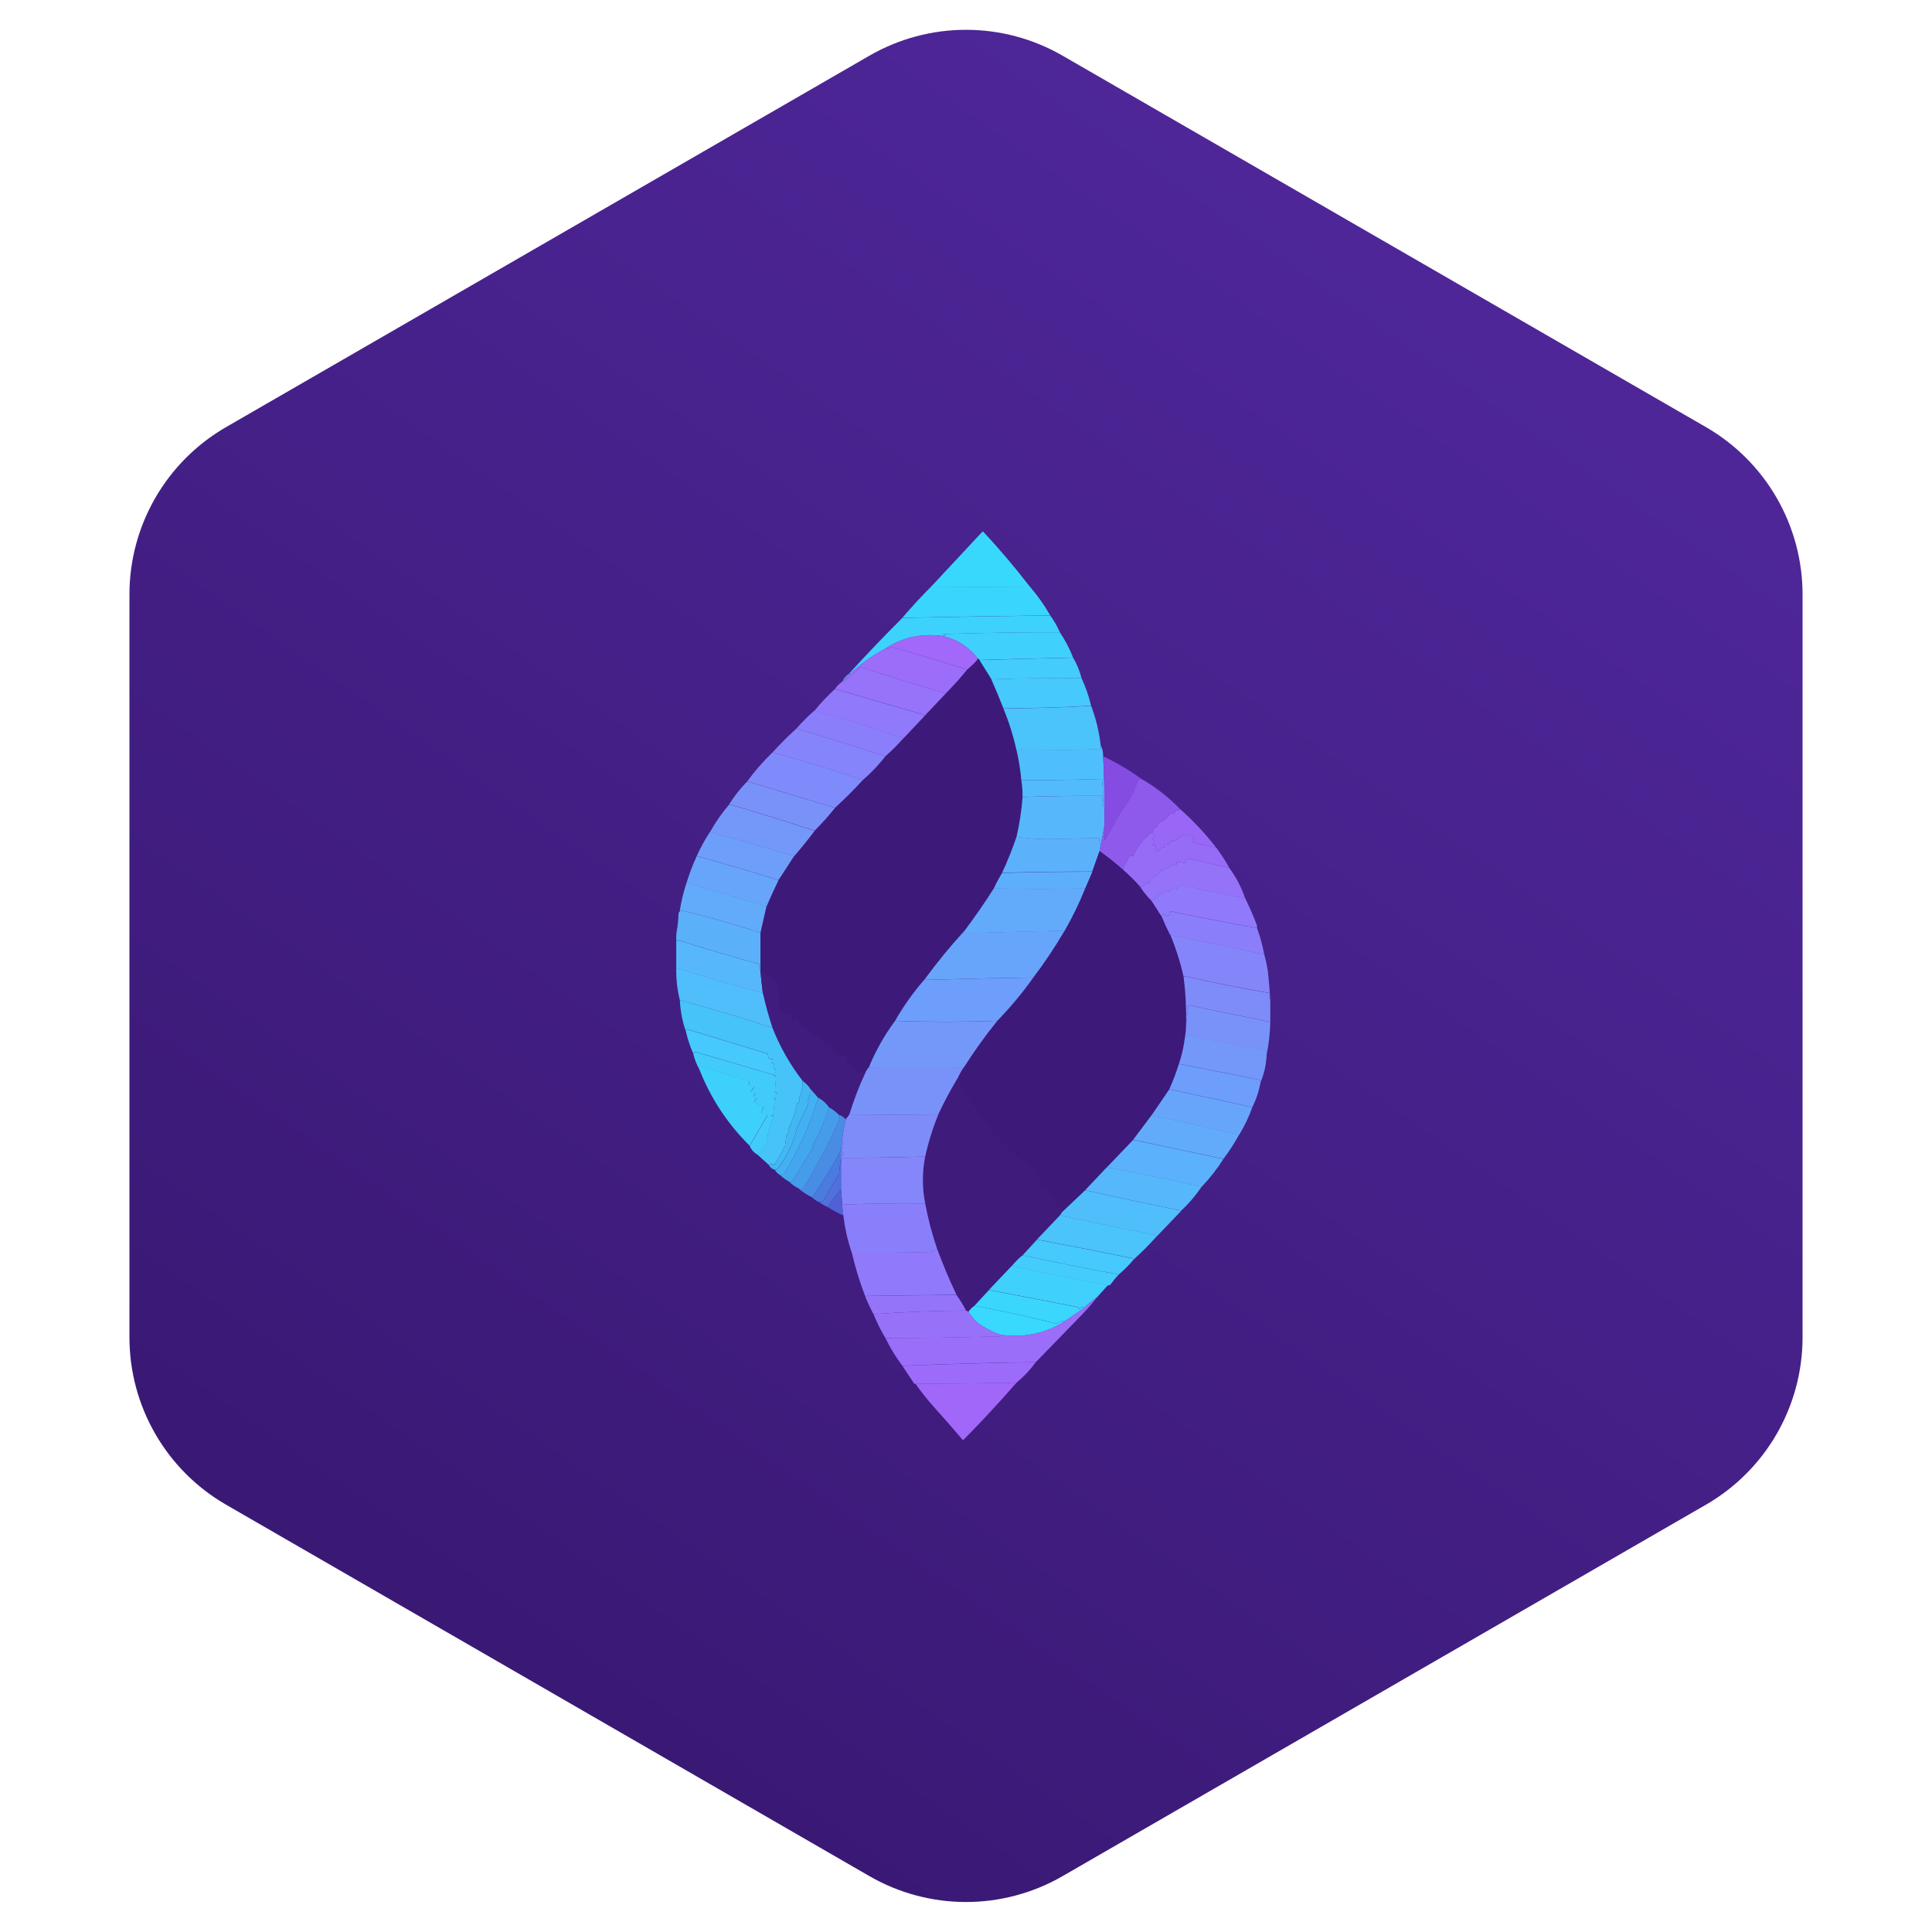 <svg width="40" height="40" viewBox="0 0 40 40" fill="none" xmlns="http://www.w3.org/2000/svg">
<path fill-rule="evenodd" clip-rule="evenodd" d="M22 1.153L35.32 8.843C35.928 9.194 36.433 9.699 36.784 10.307C37.135 10.915 37.32 11.605 37.32 12.307V27.689C37.32 28.391 37.135 29.081 36.784 29.689C36.433 30.297 35.928 30.802 35.32 31.153L22 38.843C21.392 39.194 20.702 39.379 20 39.379C19.298 39.379 18.608 39.194 18 38.843L4.68 31.153C4.072 30.802 3.567 30.297 3.216 29.689C2.865 29.081 2.68 28.391 2.68 27.689V12.307C2.68 11.605 2.865 10.915 3.216 10.307C3.567 9.699 4.072 9.194 4.68 8.843L18 1.153C18.608 0.802 19.298 0.617 20 0.617C20.702 0.617 21.392 0.802 22 1.153Z" fill="url(#paint0_linear_1939_58796)"/>
<path fill-rule="evenodd" clip-rule="evenodd" d="M21.321 12.145C20.636 12.151 19.955 12.151 19.279 12.145C19.62 11.78 19.96 11.415 20.3 11.05C20.316 11.035 20.333 11.018 20.35 11C20.693 11.367 21.016 11.749 21.321 12.145Z" fill="#37D8FC"/>
<path fill-rule="evenodd" clip-rule="evenodd" d="M19.279 12.144C19.956 12.149 20.636 12.149 21.321 12.144C21.48 12.328 21.622 12.527 21.744 12.741C20.723 12.753 19.703 12.77 18.682 12.791C18.873 12.567 19.072 12.351 19.279 12.144Z" fill="#3AD5FC"/>
<path fill-rule="evenodd" clip-rule="evenodd" d="M21.744 12.743C21.823 12.851 21.89 12.967 21.944 13.092C21.13 13.089 20.317 13.101 19.504 13.129C19.602 13.149 19.602 13.162 19.504 13.166C19.07 13.109 18.671 13.2 18.309 13.44C18.056 13.577 17.824 13.743 17.612 13.938C17.603 13.938 17.595 13.938 17.587 13.938C17.943 13.548 18.309 13.166 18.682 12.793C19.703 12.772 20.724 12.755 21.744 12.743Z" fill="#3DD2FC"/>
<path fill-rule="evenodd" clip-rule="evenodd" d="M21.943 13.091C22.053 13.254 22.145 13.428 22.217 13.614C21.568 13.627 20.921 13.644 20.275 13.664C20.275 13.647 20.267 13.639 20.25 13.639C20.056 13.393 19.807 13.235 19.503 13.166C19.602 13.161 19.602 13.149 19.503 13.129C20.316 13.101 21.13 13.088 21.943 13.091Z" fill="#40D0FC"/>
<path fill-rule="evenodd" clip-rule="evenodd" d="M19.503 13.166C19.807 13.235 20.056 13.393 20.25 13.639C20.184 13.722 20.109 13.797 20.026 13.863C19.505 13.702 18.983 13.544 18.457 13.39C18.416 13.43 18.366 13.446 18.308 13.44C18.671 13.2 19.069 13.109 19.503 13.166Z" fill="#A168F9"/>
<path fill-rule="evenodd" clip-rule="evenodd" d="M20.026 13.864C19.886 14.037 19.737 14.203 19.578 14.362C18.991 14.185 18.406 14.002 17.823 13.814C17.705 13.919 17.585 14.019 17.462 14.113C17.512 14.055 17.561 13.996 17.611 13.938C17.823 13.743 18.055 13.577 18.308 13.44C18.366 13.447 18.416 13.43 18.457 13.391C18.983 13.545 19.505 13.702 20.026 13.864Z" fill="#9B6DF9"/>
<path fill-rule="evenodd" clip-rule="evenodd" d="M22.218 13.616C22.295 13.747 22.354 13.888 22.392 14.039C21.769 14.037 21.147 14.045 20.525 14.064C20.442 13.932 20.359 13.8 20.276 13.666C20.921 13.646 21.569 13.63 22.218 13.616Z" fill="#43CCFC"/>
<path fill-rule="evenodd" clip-rule="evenodd" d="M20.25 13.641C20.267 13.641 20.275 13.649 20.275 13.665C20.358 13.799 20.442 13.932 20.524 14.064C20.612 14.261 20.695 14.46 20.773 14.661C20.89 14.944 20.981 15.234 21.047 15.533C21.094 15.738 21.127 15.945 21.147 16.155C21.165 16.27 21.173 16.387 21.172 16.504C21.151 16.781 21.109 17.055 21.047 17.325C20.962 17.578 20.863 17.827 20.748 18.072C20.684 18.176 20.626 18.284 20.574 18.396C20.379 18.702 20.172 19.001 19.952 19.292C19.668 19.601 19.403 19.925 19.155 20.263C18.919 20.532 18.711 20.823 18.532 21.134C18.31 21.432 18.128 21.756 17.985 22.105C17.954 22.142 17.929 22.183 17.91 22.23C17.876 22.217 17.851 22.192 17.835 22.155C17.845 22.19 17.824 22.215 17.773 22.23C17.68 22.123 17.585 22.02 17.487 21.919C17.503 21.91 17.52 21.902 17.537 21.894C17.508 21.878 17.483 21.857 17.462 21.831C17.462 21.855 17.45 21.872 17.425 21.881C17.316 21.83 17.241 21.747 17.201 21.632C17.176 21.649 17.151 21.665 17.126 21.682C17.05 21.584 16.984 21.493 16.927 21.408C16.91 21.43 16.889 21.446 16.864 21.458C16.81 21.408 16.76 21.354 16.715 21.296C16.692 21.281 16.671 21.285 16.653 21.309C16.574 21.241 16.524 21.166 16.503 21.084C16.416 21.154 16.37 21.129 16.366 21.01C16.324 21.014 16.283 21.01 16.242 20.997C16.217 20.943 16.175 20.914 16.118 20.91C16.126 20.71 16.117 20.511 16.093 20.313C16.017 20.258 15.934 20.217 15.844 20.188C15.81 20.153 15.777 20.12 15.744 20.089C15.744 19.831 15.744 19.574 15.744 19.317C15.785 19.137 15.827 18.954 15.869 18.769C15.947 18.586 16.029 18.403 16.118 18.221C16.225 18.056 16.333 17.89 16.441 17.724C16.588 17.555 16.729 17.381 16.864 17.201C17.014 17.051 17.155 16.893 17.288 16.728C17.487 16.545 17.678 16.354 17.86 16.155C18.035 16.005 18.193 15.839 18.333 15.657C18.466 15.541 18.591 15.416 18.707 15.284C18.847 15.135 18.988 14.986 19.13 14.836C19.279 14.679 19.428 14.521 19.578 14.363C19.737 14.204 19.887 14.038 20.026 13.865C20.109 13.798 20.184 13.724 20.25 13.641Z" fill="#3D1A79"/>
<path fill-rule="evenodd" clip-rule="evenodd" d="M19.578 14.361C19.428 14.52 19.278 14.677 19.13 14.834C19.127 14.807 19.11 14.791 19.08 14.784C18.482 14.61 17.884 14.436 17.287 14.262C17.329 14.204 17.379 14.154 17.437 14.112C17.445 14.112 17.453 14.112 17.462 14.112C17.585 14.018 17.705 13.919 17.823 13.813C18.405 14.002 18.991 14.184 19.578 14.361Z" fill="#9673F9"/>
<path fill-rule="evenodd" clip-rule="evenodd" d="M17.587 13.94C17.595 13.94 17.604 13.94 17.612 13.94C17.562 13.998 17.512 14.057 17.462 14.115C17.454 14.115 17.446 14.115 17.438 14.115C17.469 14.042 17.519 13.984 17.587 13.94Z" fill="#628EE6"/>
<path fill-rule="evenodd" clip-rule="evenodd" d="M22.391 14.038C22.476 14.22 22.543 14.411 22.59 14.61C21.988 14.648 21.383 14.664 20.772 14.66C20.694 14.459 20.611 14.26 20.523 14.062C21.146 14.043 21.768 14.035 22.391 14.038Z" fill="#46C9FC"/>
<path fill-rule="evenodd" clip-rule="evenodd" d="M17.288 14.265C17.884 14.439 18.482 14.613 19.08 14.787C19.11 14.794 19.127 14.81 19.13 14.837C18.988 14.987 18.847 15.137 18.707 15.285C18.1 15.08 17.486 14.889 16.864 14.713C16.994 14.553 17.135 14.403 17.288 14.265Z" fill="#9079FA"/>
<path fill-rule="evenodd" clip-rule="evenodd" d="M16.864 14.709C17.486 14.885 18.1 15.076 18.706 15.282C18.59 15.414 18.466 15.539 18.333 15.655C17.719 15.464 17.105 15.273 16.491 15.082C16.607 14.95 16.731 14.825 16.864 14.709Z" fill="#8B7EFA"/>
<path fill-rule="evenodd" clip-rule="evenodd" d="M22.59 14.613C22.691 14.876 22.757 15.15 22.789 15.435C22.789 15.46 22.789 15.485 22.789 15.509C22.208 15.532 21.627 15.54 21.046 15.534C20.98 15.236 20.889 14.946 20.772 14.663C21.383 14.667 21.988 14.651 22.59 14.613Z" fill="#4BC3FB"/>
<path fill-rule="evenodd" clip-rule="evenodd" d="M16.491 15.082C17.105 15.273 17.719 15.464 18.333 15.655C18.193 15.836 18.035 16.002 17.86 16.153C17.248 15.943 16.625 15.752 15.993 15.58C16.15 15.406 16.316 15.24 16.491 15.082Z" fill="#8584FA"/>
<path fill-rule="evenodd" clip-rule="evenodd" d="M22.79 15.431C22.825 15.498 22.841 15.573 22.839 15.655C22.859 16.02 22.868 16.385 22.864 16.75C22.84 16.706 22.832 16.656 22.839 16.601C22.842 16.442 22.833 16.285 22.814 16.128C22.259 16.145 21.703 16.153 21.146 16.153C21.127 15.943 21.094 15.735 21.047 15.53C21.628 15.536 22.209 15.528 22.79 15.505C22.79 15.48 22.79 15.456 22.79 15.431Z" fill="#4FBFFB"/>
<path fill-rule="evenodd" clip-rule="evenodd" d="M15.993 15.579C16.626 15.751 17.248 15.942 17.861 16.152C17.678 16.351 17.487 16.542 17.288 16.724C16.682 16.542 16.076 16.359 15.471 16.177C15.627 15.962 15.801 15.763 15.993 15.579Z" fill="#7F8BFA"/>
<path fill-rule="evenodd" clip-rule="evenodd" d="M22.84 15.658C23.123 15.791 23.389 15.949 23.637 16.131C23.608 16.126 23.583 16.134 23.562 16.156C23.479 16.409 23.355 16.638 23.189 16.841C23.089 17.032 22.986 17.218 22.877 17.401C22.865 17.302 22.861 17.202 22.865 17.102C22.865 16.986 22.865 16.87 22.865 16.754C22.868 16.388 22.86 16.023 22.84 15.658Z" fill="#844CE2"/>
<path fill-rule="evenodd" clip-rule="evenodd" d="M22.839 16.601C22.816 16.566 22.807 16.524 22.814 16.477C22.266 16.473 21.719 16.481 21.171 16.501C21.173 16.384 21.164 16.268 21.146 16.153C21.702 16.154 22.258 16.145 22.814 16.128C22.833 16.285 22.841 16.442 22.839 16.601Z" fill="#52BCFB"/>
<path fill-rule="evenodd" clip-rule="evenodd" d="M15.471 16.179C16.076 16.361 16.682 16.544 17.288 16.726C17.155 16.892 17.014 17.05 16.865 17.199C16.282 17.006 15.693 16.823 15.097 16.652C15.204 16.48 15.328 16.323 15.471 16.179Z" fill="#7992FA"/>
<path fill-rule="evenodd" clip-rule="evenodd" d="M22.839 16.602C22.832 16.657 22.84 16.707 22.864 16.751C22.864 16.867 22.864 16.983 22.864 17.1C22.843 17.231 22.818 17.363 22.79 17.498C22.766 17.454 22.757 17.404 22.765 17.349C22.4 17.359 22.035 17.367 21.669 17.374C21.453 17.373 21.245 17.357 21.047 17.324C21.109 17.053 21.151 16.779 21.171 16.502C21.719 16.482 22.267 16.474 22.814 16.477C22.807 16.525 22.816 16.567 22.839 16.602Z" fill="#56B8FB"/>
<path fill-rule="evenodd" clip-rule="evenodd" d="M15.098 16.655C15.693 16.827 16.282 17.009 16.865 17.203C16.73 17.383 16.589 17.557 16.442 17.726C15.863 17.552 15.283 17.386 14.699 17.228C14.813 17.023 14.946 16.832 15.098 16.655Z" fill="#7398FA"/>
<path fill-rule="evenodd" clip-rule="evenodd" d="M23.636 16.129C23.93 16.298 24.196 16.506 24.432 16.751C24.415 16.783 24.395 16.783 24.37 16.751C24.345 16.784 24.32 16.817 24.296 16.851C24.278 16.827 24.257 16.823 24.233 16.838C24.161 16.937 24.07 17.008 23.959 17.05C23.963 17.076 23.959 17.101 23.947 17.124C23.895 17.139 23.866 17.173 23.86 17.224C23.682 17.352 23.55 17.518 23.462 17.722C23.437 17.722 23.412 17.722 23.387 17.722C23.357 17.791 23.319 17.857 23.275 17.921C23.263 17.953 23.258 17.986 23.262 18.021C23.103 17.878 22.937 17.745 22.764 17.622C22.768 17.58 22.776 17.538 22.789 17.498C22.818 17.363 22.843 17.23 22.864 17.099C22.86 17.2 22.864 17.299 22.876 17.398C22.985 17.216 23.088 17.029 23.188 16.838C23.354 16.635 23.478 16.407 23.561 16.154C23.582 16.131 23.607 16.123 23.636 16.129Z" fill="#8E5AEC"/>
<path fill-rule="evenodd" clip-rule="evenodd" d="M24.433 16.752C24.707 16.993 24.956 17.259 25.179 17.549C25.013 17.516 24.847 17.479 24.681 17.437C24.719 17.401 24.727 17.363 24.706 17.325C24.64 17.308 24.574 17.291 24.507 17.275C24.437 17.323 24.366 17.373 24.296 17.424C24.285 17.413 24.273 17.404 24.258 17.399C24.231 17.428 24.21 17.461 24.196 17.499C24.171 17.478 24.142 17.47 24.109 17.474C24.109 17.499 24.109 17.524 24.109 17.549C24.049 17.542 24.007 17.567 23.984 17.623C23.924 17.611 23.908 17.582 23.935 17.536C23.91 17.506 23.886 17.494 23.86 17.499C23.92 17.449 23.92 17.404 23.86 17.362C23.877 17.337 23.893 17.312 23.91 17.287C23.878 17.277 23.862 17.256 23.86 17.225C23.866 17.174 23.895 17.14 23.947 17.125C23.959 17.102 23.963 17.077 23.959 17.051C24.07 17.009 24.161 16.938 24.233 16.839C24.257 16.824 24.278 16.828 24.296 16.852C24.32 16.818 24.345 16.785 24.37 16.752C24.395 16.784 24.415 16.784 24.433 16.752Z" fill="#9967F6"/>
<path fill-rule="evenodd" clip-rule="evenodd" d="M14.699 17.225C15.282 17.383 15.863 17.549 16.442 17.723C16.333 17.889 16.226 18.055 16.118 18.221C15.558 18.047 14.993 17.881 14.425 17.723C14.504 17.548 14.595 17.382 14.699 17.225Z" fill="#6D9EFA"/>
<path fill-rule="evenodd" clip-rule="evenodd" d="M23.86 17.225C23.862 17.256 23.879 17.276 23.91 17.287C23.893 17.312 23.877 17.337 23.86 17.361C23.92 17.403 23.92 17.449 23.86 17.498C23.886 17.493 23.911 17.506 23.935 17.536C23.908 17.581 23.925 17.61 23.985 17.623C24.008 17.567 24.049 17.542 24.109 17.548C24.109 17.523 24.109 17.498 24.109 17.474C24.142 17.469 24.171 17.478 24.196 17.498C24.211 17.461 24.232 17.428 24.259 17.399C24.273 17.404 24.285 17.412 24.296 17.424C24.366 17.373 24.437 17.323 24.508 17.274C24.574 17.291 24.64 17.308 24.707 17.324C24.728 17.363 24.719 17.4 24.682 17.436C24.847 17.478 25.013 17.516 25.18 17.548C25.281 17.683 25.373 17.824 25.453 17.971C25.167 17.907 24.881 17.84 24.595 17.772C24.572 17.804 24.551 17.837 24.532 17.872C24.476 17.85 24.418 17.842 24.358 17.847C24.369 17.924 24.344 17.941 24.283 17.897C24.24 17.952 24.182 17.981 24.109 17.984C24.096 18.036 24.071 18.049 24.034 18.021C23.998 18.055 23.982 18.096 23.985 18.146C23.952 18.15 23.923 18.142 23.898 18.121C23.855 18.178 23.813 18.236 23.773 18.295C23.763 18.284 23.75 18.275 23.736 18.27C23.708 18.321 23.666 18.355 23.611 18.37C23.503 18.245 23.387 18.129 23.263 18.021C23.259 17.987 23.263 17.954 23.275 17.922C23.32 17.858 23.357 17.791 23.387 17.723C23.412 17.723 23.437 17.723 23.462 17.723C23.55 17.518 23.683 17.353 23.86 17.225Z" fill="#966CF6"/>
<path fill-rule="evenodd" clip-rule="evenodd" d="M21.047 17.322C21.245 17.355 21.453 17.372 21.669 17.372C22.035 17.366 22.4 17.357 22.765 17.347C22.757 17.403 22.766 17.453 22.79 17.497C22.776 17.537 22.768 17.578 22.765 17.621C22.715 17.76 22.666 17.901 22.615 18.044C21.993 18.043 21.37 18.052 20.748 18.069C20.862 17.824 20.962 17.575 21.047 17.322Z" fill="#5BB2FB"/>
<path fill-rule="evenodd" clip-rule="evenodd" d="M22.765 17.621C22.938 17.744 23.104 17.876 23.263 18.019C23.387 18.127 23.504 18.244 23.612 18.368C23.678 18.467 23.752 18.558 23.836 18.642C23.911 18.759 23.985 18.875 24.06 18.99C24.112 19.12 24.17 19.244 24.234 19.364C24.351 19.649 24.443 19.94 24.508 20.235C24.548 20.557 24.565 20.881 24.558 21.206C24.556 21.298 24.548 21.39 24.533 21.48C24.51 21.667 24.469 21.85 24.408 22.028C24.352 22.206 24.285 22.38 24.209 22.55C24.085 22.733 23.961 22.915 23.836 23.098C23.711 23.265 23.586 23.431 23.462 23.596C23.28 23.786 23.098 23.977 22.915 24.169C22.766 24.326 22.616 24.483 22.466 24.642C22.309 24.791 22.151 24.941 21.993 25.09C21.915 24.999 21.848 24.899 21.794 24.791C21.76 24.795 21.727 24.791 21.695 24.779C21.711 24.77 21.728 24.762 21.744 24.754C21.726 24.716 21.701 24.683 21.67 24.654C21.697 24.595 21.681 24.582 21.62 24.617C21.572 24.579 21.522 24.558 21.471 24.555C21.522 24.552 21.555 24.527 21.57 24.48C21.521 24.406 21.463 24.34 21.396 24.281C21.407 24.27 21.416 24.258 21.421 24.243C20.725 23.739 20.194 23.1 19.827 22.326C19.862 22.248 19.904 22.174 19.952 22.102C20.165 21.765 20.397 21.441 20.649 21.131C20.921 20.852 21.17 20.553 21.396 20.235C21.63 19.926 21.846 19.602 22.043 19.264C22.204 18.984 22.345 18.693 22.466 18.393C22.516 18.277 22.566 18.16 22.616 18.044C22.666 17.901 22.716 17.76 22.765 17.621Z" fill="#3D1979"/>
<path fill-rule="evenodd" clip-rule="evenodd" d="M14.425 17.725C14.993 17.883 15.557 18.049 16.118 18.223C16.03 18.404 15.947 18.587 15.869 18.77C15.338 18.613 14.807 18.455 14.275 18.297C14.248 18.302 14.223 18.31 14.201 18.322C14.262 18.117 14.336 17.918 14.425 17.725Z" fill="#67A5FB"/>
<path fill-rule="evenodd" clip-rule="evenodd" d="M22.616 18.049C22.566 18.165 22.516 18.281 22.466 18.397C21.831 18.404 21.201 18.404 20.574 18.397C20.626 18.285 20.684 18.177 20.748 18.074C21.371 18.056 21.993 18.048 22.616 18.049Z" fill="#5EAFFB"/>
<path fill-rule="evenodd" clip-rule="evenodd" d="M25.453 17.972C25.593 18.16 25.701 18.368 25.777 18.594C25.329 18.517 24.885 18.426 24.445 18.32C24.42 18.353 24.395 18.387 24.37 18.42C24.297 18.382 24.239 18.399 24.196 18.47C24.178 18.456 24.157 18.447 24.133 18.445C24.095 18.463 24.062 18.488 24.034 18.519C24.019 18.514 24.007 18.506 23.997 18.494C23.978 18.583 23.924 18.633 23.835 18.644C23.751 18.56 23.677 18.469 23.611 18.37C23.666 18.355 23.707 18.322 23.735 18.27C23.75 18.276 23.762 18.284 23.772 18.295C23.813 18.236 23.854 18.178 23.897 18.121C23.922 18.142 23.951 18.15 23.984 18.146C23.981 18.096 23.998 18.055 24.034 18.021C24.07 18.049 24.095 18.037 24.108 17.984C24.181 17.981 24.239 17.952 24.283 17.897C24.343 17.941 24.368 17.925 24.358 17.847C24.418 17.842 24.476 17.85 24.532 17.872C24.55 17.837 24.571 17.804 24.594 17.773C24.88 17.84 25.166 17.907 25.453 17.972Z" fill="#9473F9"/>
<path fill-rule="evenodd" clip-rule="evenodd" d="M25.777 18.591C25.869 18.778 25.953 18.969 26.026 19.164C26.026 19.18 26.026 19.197 26.026 19.214C25.426 19.107 24.829 18.991 24.233 18.865C24.225 18.977 24.175 18.993 24.084 18.915C24.062 18.935 24.054 18.96 24.059 18.99C23.985 18.874 23.91 18.758 23.835 18.641C23.925 18.63 23.979 18.58 23.997 18.492C24.007 18.503 24.02 18.511 24.034 18.517C24.062 18.485 24.096 18.46 24.134 18.442C24.157 18.445 24.178 18.453 24.196 18.467C24.24 18.396 24.298 18.38 24.37 18.417C24.395 18.384 24.42 18.351 24.445 18.317C24.885 18.423 25.329 18.514 25.777 18.591Z" fill="#9079FA"/>
<path fill-rule="evenodd" clip-rule="evenodd" d="M20.574 18.398C21.2 18.404 21.831 18.404 22.466 18.398C22.345 18.698 22.204 18.988 22.043 19.269C21.396 19.285 20.748 19.302 20.101 19.319C20.046 19.319 19.997 19.31 19.952 19.294C20.172 19.003 20.379 18.704 20.574 18.398Z" fill="#62ABFB"/>
<path fill-rule="evenodd" clip-rule="evenodd" d="M15.868 18.766C15.826 18.951 15.785 19.134 15.744 19.314C15.189 19.13 14.633 18.973 14.076 18.841C14.105 18.664 14.147 18.489 14.2 18.318C14.223 18.306 14.248 18.298 14.275 18.293C14.807 18.451 15.338 18.609 15.868 18.766Z" fill="#62ABFB"/>
<path fill-rule="evenodd" clip-rule="evenodd" d="M26.026 19.216C26.091 19.394 26.141 19.576 26.175 19.763C25.531 19.62 24.884 19.487 24.233 19.365C24.169 19.245 24.111 19.121 24.059 18.992C24.054 18.962 24.062 18.938 24.084 18.917C24.175 18.995 24.225 18.979 24.233 18.867C24.829 18.993 25.427 19.109 26.026 19.216Z" fill="#8B7EFA"/>
<path fill-rule="evenodd" clip-rule="evenodd" d="M15.744 19.315C15.744 19.572 15.744 19.829 15.744 20.087C15.744 20.095 15.744 20.103 15.744 20.111C15.72 20.068 15.712 20.018 15.719 19.962C15.156 19.806 14.596 19.64 14.039 19.464C14.029 19.478 14.017 19.486 14.001 19.489C13.996 19.388 14.005 19.288 14.026 19.19C14.039 19.091 14.047 18.992 14.051 18.892C14.072 18.883 14.08 18.866 14.076 18.842C14.633 18.974 15.189 19.131 15.744 19.315Z" fill="#5BB0FA"/>
<path fill-rule="evenodd" clip-rule="evenodd" d="M22.043 19.266C21.846 19.603 21.63 19.927 21.395 20.237C20.656 20.247 19.917 20.264 19.18 20.286C19.165 20.283 19.156 20.275 19.155 20.262C19.403 19.923 19.668 19.599 19.951 19.291C19.996 19.307 20.046 19.315 20.101 19.315C20.748 19.298 21.395 19.282 22.043 19.266Z" fill="#67A5FB"/>
<path fill-rule="evenodd" clip-rule="evenodd" d="M24.234 19.362C24.884 19.485 25.531 19.617 26.175 19.761C26.207 19.875 26.232 19.991 26.25 20.109C26.271 20.308 26.288 20.507 26.3 20.707C26.276 20.663 26.268 20.613 26.275 20.557C25.687 20.455 25.102 20.339 24.52 20.209C24.51 20.214 24.506 20.223 24.508 20.234C24.442 19.938 24.351 19.648 24.234 19.362Z" fill="#8585FA"/>
<path fill-rule="evenodd" clip-rule="evenodd" d="M15.744 20.113C15.759 20.263 15.775 20.412 15.794 20.561C15.191 20.402 14.594 20.228 14.001 20.038C14.001 19.856 14.001 19.673 14.001 19.491C14.017 19.488 14.029 19.48 14.039 19.466C14.596 19.642 15.156 19.807 15.719 19.964C15.712 20.019 15.72 20.069 15.744 20.113Z" fill="#56B8FB"/>
<path fill-rule="evenodd" clip-rule="evenodd" d="M15.744 20.085C15.777 20.116 15.81 20.149 15.843 20.184C15.933 20.213 16.016 20.255 16.092 20.309C16.117 20.508 16.125 20.707 16.117 20.907C16.175 20.911 16.216 20.94 16.242 20.994C16.282 21.006 16.324 21.01 16.366 21.006C16.369 21.125 16.415 21.15 16.503 21.081C16.524 21.162 16.573 21.237 16.652 21.305C16.67 21.281 16.691 21.277 16.715 21.292C16.76 21.35 16.81 21.404 16.864 21.454C16.888 21.442 16.909 21.426 16.926 21.404C16.983 21.489 17.049 21.581 17.125 21.678C17.15 21.662 17.175 21.645 17.2 21.628C17.24 21.744 17.315 21.826 17.424 21.878C17.449 21.868 17.462 21.851 17.462 21.828C17.483 21.853 17.508 21.874 17.536 21.89C17.52 21.898 17.503 21.907 17.486 21.915C17.585 22.016 17.68 22.119 17.773 22.226C17.824 22.211 17.845 22.186 17.835 22.151C17.851 22.189 17.876 22.213 17.91 22.226C17.782 22.501 17.674 22.783 17.586 23.073C17.561 23.106 17.536 23.139 17.511 23.172C17.468 23.129 17.419 23.096 17.362 23.073C17.303 23.013 17.236 22.963 17.163 22.923C17.103 22.838 17.028 22.772 16.939 22.724C16.88 22.657 16.822 22.59 16.764 22.525C16.723 22.467 16.673 22.417 16.615 22.375C16.356 22.04 16.149 21.675 15.993 21.28C15.915 21.043 15.848 20.802 15.793 20.558C15.775 20.409 15.758 20.259 15.744 20.11C15.744 20.102 15.744 20.093 15.744 20.085Z" fill="#3F1C7D"/>
<path fill-rule="evenodd" clip-rule="evenodd" d="M26.3 20.71C26.3 20.859 26.3 21.009 26.3 21.158C25.735 21.045 25.171 20.929 24.607 20.809C24.59 20.946 24.574 21.079 24.557 21.208C24.564 20.883 24.548 20.559 24.507 20.237C24.506 20.226 24.51 20.218 24.52 20.212C25.102 20.342 25.686 20.459 26.275 20.561C26.268 20.616 26.276 20.666 26.3 20.71Z" fill="#7E8CFA"/>
<path fill-rule="evenodd" clip-rule="evenodd" d="M21.395 20.237C21.17 20.555 20.921 20.854 20.649 21.134C19.939 21.159 19.234 21.159 18.532 21.134C18.711 20.822 18.919 20.532 19.155 20.262C19.156 20.276 19.165 20.284 19.18 20.287C19.917 20.265 20.656 20.248 21.395 20.237Z" fill="#6D9EFB"/>
<path fill-rule="evenodd" clip-rule="evenodd" d="M14.002 20.035C14.594 20.225 15.192 20.399 15.794 20.558C15.849 20.802 15.915 21.043 15.993 21.28C15.36 21.07 14.721 20.879 14.076 20.707C14.021 20.49 13.996 20.266 14.002 20.035Z" fill="#50BEFB"/>
<path fill-rule="evenodd" clip-rule="evenodd" d="M26.3 21.16C26.295 21.39 26.27 21.614 26.225 21.832C26.225 21.807 26.225 21.782 26.225 21.758C25.685 21.655 25.145 21.547 24.607 21.434C24.576 21.445 24.551 21.462 24.532 21.484C24.547 21.393 24.556 21.302 24.557 21.21C24.573 21.081 24.59 20.948 24.607 20.811C25.171 20.931 25.735 21.047 26.3 21.16Z" fill="#7992FA"/>
<path fill-rule="evenodd" clip-rule="evenodd" d="M14.076 20.707C14.721 20.879 15.36 21.07 15.993 21.28C16.149 21.675 16.356 22.04 16.615 22.375C16.619 22.5 16.595 22.624 16.54 22.748C16.565 22.789 16.552 22.822 16.503 22.848C16.466 23.031 16.403 23.214 16.316 23.396C16.322 23.41 16.33 23.423 16.341 23.433C16.311 23.456 16.291 23.485 16.279 23.52C16.271 23.587 16.262 23.653 16.254 23.72C16.189 23.859 16.115 23.991 16.03 24.118C16 24.097 15.963 24.097 15.918 24.118C15.834 24.043 15.751 23.968 15.669 23.894C15.694 23.896 15.715 23.888 15.731 23.869C15.781 23.786 15.831 23.703 15.881 23.62C15.892 23.458 15.938 23.292 16.018 23.122C16.005 23.105 15.988 23.092 15.968 23.085C16.02 23.028 16.036 22.966 16.018 22.898C16.032 22.851 16.049 22.805 16.067 22.761C16.051 22.753 16.034 22.744 16.018 22.736C16.049 22.707 16.073 22.674 16.092 22.637C16.076 22.628 16.059 22.62 16.043 22.612C16.051 22.504 16.059 22.396 16.067 22.288C16.045 22.281 16.028 22.269 16.018 22.251C16.079 22.2 16.079 22.15 16.018 22.101C16.047 22.052 16.03 22.019 15.968 22.002C15.98 21.977 15.996 21.956 16.018 21.939C15.984 21.931 15.951 21.923 15.918 21.915C15.904 21.88 15.896 21.846 15.893 21.815C15.331 21.646 14.771 21.476 14.213 21.305C14.201 21.319 14.197 21.336 14.2 21.354C14.127 21.148 14.086 20.932 14.076 20.707Z" fill="#46C3F9"/>
<path fill-rule="evenodd" clip-rule="evenodd" d="M18.532 21.136C19.234 21.161 19.939 21.161 20.648 21.136C20.397 21.445 20.165 21.769 19.951 22.107C19.292 22.122 18.636 22.122 17.985 22.107C18.128 21.757 18.31 21.434 18.532 21.136Z" fill="#7398FA"/>
<path fill-rule="evenodd" clip-rule="evenodd" d="M16.018 22.254C15.496 22.101 14.973 21.947 14.45 21.793C14.411 21.774 14.378 21.778 14.35 21.805C14.286 21.663 14.237 21.514 14.201 21.357C14.198 21.339 14.202 21.322 14.213 21.308C14.772 21.479 15.332 21.649 15.894 21.818C15.897 21.85 15.905 21.883 15.919 21.918C15.952 21.926 15.985 21.934 16.018 21.942C15.997 21.96 15.98 21.98 15.969 22.005C16.031 22.022 16.048 22.055 16.018 22.104C16.08 22.153 16.08 22.203 16.018 22.254Z" fill="#46C9FC"/>
<path fill-rule="evenodd" clip-rule="evenodd" d="M26.225 21.827C26.218 22.028 26.177 22.219 26.101 22.4C26.094 22.371 26.073 22.354 26.039 22.35C25.495 22.239 24.952 22.131 24.408 22.026C24.468 21.848 24.51 21.666 24.532 21.479C24.551 21.456 24.576 21.44 24.607 21.429C25.146 21.542 25.685 21.65 26.225 21.752C26.225 21.777 26.225 21.802 26.225 21.827Z" fill="#7398FA"/>
<path fill-rule="evenodd" clip-rule="evenodd" d="M16.019 22.256C16.029 22.274 16.046 22.287 16.069 22.294C16.06 22.402 16.052 22.51 16.044 22.617C16.06 22.626 16.077 22.634 16.094 22.642C16.075 22.68 16.05 22.713 16.019 22.742C16.035 22.75 16.052 22.759 16.069 22.767C16.05 22.811 16.034 22.857 16.019 22.904C16.038 22.971 16.021 23.034 15.969 23.09C15.989 23.098 16.006 23.111 16.019 23.128C15.939 23.298 15.893 23.464 15.882 23.626C15.832 23.709 15.782 23.792 15.733 23.875C15.716 23.893 15.695 23.902 15.67 23.9C15.603 23.857 15.553 23.799 15.521 23.725C15.642 23.512 15.767 23.301 15.894 23.09C15.856 23.065 15.815 23.053 15.77 23.053C15.769 23.001 15.786 22.956 15.82 22.916C15.735 22.911 15.669 22.874 15.62 22.804C15.632 22.78 15.649 22.759 15.67 22.742C15.584 22.735 15.576 22.701 15.645 22.642C15.61 22.637 15.576 22.625 15.546 22.605C15.571 22.572 15.596 22.539 15.62 22.505C15.585 22.501 15.543 22.485 15.496 22.456C15.523 22.428 15.523 22.403 15.496 22.381C15.169 22.279 14.841 22.179 14.513 22.082C14.487 22.091 14.475 22.107 14.475 22.132C14.42 22.032 14.378 21.924 14.351 21.808C14.378 21.781 14.411 21.777 14.45 21.796C14.974 21.95 15.497 22.103 16.019 22.256Z" fill="#41CBFB"/>
<path fill-rule="evenodd" clip-rule="evenodd" d="M24.408 22.028C24.952 22.134 25.495 22.241 26.039 22.352C26.073 22.357 26.094 22.373 26.101 22.402C26.067 22.586 26.009 22.76 25.927 22.925C25.358 22.796 24.785 22.672 24.209 22.551C24.285 22.381 24.352 22.206 24.408 22.028Z" fill="#6D9EFB"/>
<path fill-rule="evenodd" clip-rule="evenodd" d="M17.984 22.101C18.636 22.116 19.291 22.116 19.951 22.101C19.903 22.172 19.861 22.247 19.827 22.325C19.681 22.567 19.548 22.816 19.428 23.072C18.81 23.075 18.195 23.075 17.586 23.072C17.674 22.782 17.782 22.5 17.91 22.225C17.929 22.179 17.953 22.137 17.984 22.101Z" fill="#7992FA"/>
<path fill-rule="evenodd" clip-rule="evenodd" d="M19.827 22.327C20.193 23.1 20.724 23.739 21.42 24.244C21.415 24.259 21.407 24.271 21.395 24.282C21.462 24.34 21.52 24.407 21.569 24.481C21.555 24.527 21.521 24.552 21.47 24.555C21.521 24.559 21.571 24.58 21.619 24.618C21.68 24.583 21.696 24.595 21.669 24.655C21.7 24.684 21.725 24.717 21.744 24.755C21.727 24.763 21.71 24.771 21.694 24.779C21.726 24.792 21.759 24.796 21.793 24.792C21.847 24.9 21.914 24.999 21.993 25.091C21.976 25.116 21.959 25.14 21.943 25.165C21.786 25.331 21.628 25.497 21.47 25.663C21.371 25.77 21.271 25.878 21.171 25.987C21.088 26.053 21.013 26.128 20.947 26.211C20.79 26.376 20.632 26.542 20.474 26.709C20.374 26.817 20.275 26.925 20.175 27.032C20.125 27.066 20.084 27.107 20.051 27.157C20.034 27.149 20.017 27.14 20.001 27.132C19.94 27.019 19.874 26.911 19.802 26.808C19.654 26.497 19.521 26.182 19.403 25.862C19.296 25.55 19.213 25.235 19.154 24.916C19.091 24.591 19.091 24.268 19.154 23.945C19.221 23.647 19.312 23.357 19.428 23.074C19.548 22.818 19.681 22.569 19.827 22.327Z" fill="#3F1B7C"/>
<path fill-rule="evenodd" clip-rule="evenodd" d="M15.52 23.72C15.06 23.265 14.711 22.734 14.474 22.127C14.473 22.102 14.486 22.085 14.511 22.077C14.84 22.174 15.168 22.274 15.495 22.376C15.522 22.398 15.522 22.423 15.495 22.451C15.542 22.48 15.583 22.496 15.619 22.5C15.595 22.534 15.57 22.567 15.545 22.6C15.575 22.619 15.608 22.632 15.644 22.637C15.575 22.696 15.583 22.73 15.669 22.737C15.648 22.754 15.631 22.775 15.619 22.799C15.668 22.869 15.734 22.906 15.819 22.911C15.785 22.951 15.768 22.996 15.769 23.048C15.814 23.048 15.855 23.06 15.893 23.085C15.765 23.296 15.641 23.507 15.52 23.72Z" fill="#3DD0FB"/>
<path fill-rule="evenodd" clip-rule="evenodd" d="M24.209 22.554C24.785 22.674 25.358 22.799 25.927 22.927C25.855 23.129 25.764 23.319 25.653 23.5C25.054 23.348 24.448 23.216 23.835 23.101C23.96 22.918 24.085 22.736 24.209 22.554Z" fill="#67A5FB"/>
<path fill-rule="evenodd" clip-rule="evenodd" d="M16.615 22.377C16.673 22.419 16.723 22.468 16.765 22.526C16.781 22.62 16.765 22.711 16.715 22.8C16.72 22.815 16.728 22.827 16.74 22.837C16.661 23.008 16.582 23.178 16.503 23.348C16.439 23.619 16.322 23.876 16.155 24.12C16.133 24.173 16.096 24.206 16.043 24.219C15.987 24.205 15.945 24.172 15.918 24.12C15.963 24.099 16.001 24.099 16.03 24.12C16.115 23.993 16.19 23.86 16.254 23.721C16.263 23.655 16.271 23.589 16.279 23.522C16.291 23.486 16.311 23.457 16.341 23.435C16.33 23.425 16.322 23.412 16.317 23.398C16.404 23.215 16.466 23.033 16.503 22.85C16.552 22.824 16.565 22.791 16.541 22.75C16.595 22.626 16.62 22.502 16.615 22.377Z" fill="#42B8F3"/>
<path fill-rule="evenodd" clip-rule="evenodd" d="M16.765 22.529C16.822 22.595 16.88 22.661 16.939 22.729C16.778 23.261 16.55 23.775 16.254 24.272C16.227 24.31 16.189 24.327 16.142 24.322C16.101 24.297 16.068 24.264 16.043 24.222C16.096 24.209 16.133 24.176 16.155 24.123C16.322 23.879 16.439 23.622 16.503 23.351C16.582 23.181 16.661 23.011 16.74 22.84C16.728 22.83 16.72 22.818 16.715 22.803C16.765 22.714 16.781 22.623 16.765 22.529Z" fill="#42B1F1"/>
<path fill-rule="evenodd" clip-rule="evenodd" d="M17.586 23.073C18.196 23.077 18.81 23.077 19.428 23.073C19.312 23.356 19.221 23.646 19.155 23.945C18.582 23.963 18.009 23.971 17.437 23.97C17.458 23.862 17.462 23.754 17.449 23.646C17.445 23.717 17.432 23.784 17.412 23.845C17.412 23.837 17.412 23.828 17.412 23.82C17.429 23.602 17.462 23.386 17.511 23.173C17.536 23.14 17.561 23.106 17.586 23.073Z" fill="#7E8CFA"/>
<path fill-rule="evenodd" clip-rule="evenodd" d="M23.835 23.098C24.448 23.212 25.054 23.345 25.652 23.496C25.557 23.671 25.449 23.837 25.329 23.994C24.707 23.861 24.084 23.728 23.462 23.596C23.586 23.43 23.71 23.264 23.835 23.098Z" fill="#62ABFB"/>
<path fill-rule="evenodd" clip-rule="evenodd" d="M17.362 23.073C17.419 23.097 17.468 23.13 17.512 23.173C17.462 23.386 17.429 23.602 17.412 23.82C17.231 24.157 17.032 24.481 16.814 24.791C16.706 24.737 16.606 24.671 16.516 24.592C16.572 24.623 16.618 24.614 16.653 24.567C16.928 24.109 17.173 23.636 17.387 23.148C17.371 23.125 17.363 23.1 17.362 23.073Z" fill="#488CE4"/>
<path fill-rule="evenodd" clip-rule="evenodd" d="M16.939 22.726C17.029 22.774 17.104 22.84 17.164 22.925C17.081 23.199 16.965 23.469 16.815 23.734C16.823 23.742 16.832 23.75 16.84 23.759C16.702 23.964 16.573 24.176 16.454 24.394C16.431 24.442 16.394 24.467 16.342 24.468C16.268 24.427 16.202 24.378 16.143 24.319C16.19 24.324 16.227 24.307 16.255 24.269C16.551 23.773 16.779 23.258 16.939 22.726Z" fill="#43A7ED"/>
<path fill-rule="evenodd" clip-rule="evenodd" d="M17.163 22.926C17.237 22.966 17.303 23.016 17.362 23.075C17.363 23.102 17.372 23.127 17.387 23.15C17.173 23.638 16.928 24.111 16.653 24.569C16.618 24.616 16.572 24.625 16.516 24.594C16.45 24.561 16.392 24.52 16.342 24.469C16.394 24.468 16.431 24.443 16.454 24.395C16.573 24.177 16.701 23.965 16.84 23.76C16.831 23.752 16.823 23.743 16.815 23.735C16.964 23.47 17.081 23.2 17.163 22.926Z" fill="#459DEA"/>
<path fill-rule="evenodd" clip-rule="evenodd" d="M23.462 23.599C24.084 23.732 24.706 23.864 25.329 23.997C25.198 24.203 25.048 24.394 24.881 24.57C24.227 24.43 23.571 24.298 22.914 24.171C23.097 23.98 23.28 23.789 23.462 23.599Z" fill="#5BB1FB"/>
<path fill-rule="evenodd" clip-rule="evenodd" d="M17.412 23.82C17.412 23.829 17.412 23.837 17.412 23.845C17.412 23.887 17.412 23.928 17.412 23.97C17.391 24.081 17.379 24.198 17.374 24.318C17.252 24.505 17.136 24.696 17.026 24.891C17.007 24.863 16.986 24.863 16.964 24.891C16.906 24.867 16.857 24.833 16.814 24.791C17.032 24.481 17.231 24.157 17.412 23.82Z" fill="#4A7BDE"/>
<path fill-rule="evenodd" clip-rule="evenodd" d="M19.155 23.945C19.092 24.268 19.092 24.591 19.155 24.916C18.582 24.91 18.009 24.918 17.437 24.941C17.431 24.833 17.423 24.725 17.412 24.617C17.412 24.402 17.412 24.186 17.412 23.97C17.412 23.929 17.412 23.887 17.412 23.846C17.433 23.784 17.445 23.718 17.45 23.646C17.463 23.755 17.459 23.863 17.437 23.97C18.01 23.972 18.583 23.963 19.155 23.945Z" fill="#8486FA"/>
<path fill-rule="evenodd" clip-rule="evenodd" d="M22.914 24.169C23.571 24.295 24.227 24.428 24.881 24.567C24.758 24.748 24.617 24.914 24.457 25.065C23.794 24.93 23.13 24.789 22.466 24.642C22.616 24.484 22.765 24.326 22.914 24.169Z" fill="#56B8FB"/>
<path fill-rule="evenodd" clip-rule="evenodd" d="M17.412 23.971C17.412 24.186 17.412 24.402 17.412 24.618C17.319 24.724 17.228 24.848 17.138 24.991C17.075 24.964 17.017 24.931 16.964 24.892C16.986 24.864 17.007 24.864 17.026 24.892C17.136 24.697 17.253 24.506 17.375 24.319C17.379 24.198 17.392 24.082 17.412 23.971Z" fill="#5070DC"/>
<path fill-rule="evenodd" clip-rule="evenodd" d="M17.412 24.619C17.423 24.727 17.431 24.835 17.437 24.943C17.442 25.018 17.451 25.093 17.462 25.167C17.349 25.115 17.241 25.057 17.138 24.993C17.228 24.849 17.319 24.725 17.412 24.619Z" fill="#4F61D5"/>
<path fill-rule="evenodd" clip-rule="evenodd" d="M22.466 24.644C23.131 24.79 23.795 24.931 24.458 25.067C24.283 25.25 24.109 25.433 23.935 25.614C23.928 25.586 23.907 25.569 23.873 25.565C23.23 25.431 22.587 25.298 21.943 25.166C21.96 25.142 21.977 25.117 21.993 25.092C22.151 24.942 22.308 24.793 22.466 24.644Z" fill="#50BEFB"/>
<path fill-rule="evenodd" clip-rule="evenodd" d="M19.155 24.916C19.214 25.235 19.297 25.55 19.404 25.862C19.342 25.905 19.267 25.926 19.18 25.924C18.666 25.937 18.151 25.941 17.636 25.937C17.55 25.689 17.492 25.431 17.462 25.165C17.451 25.091 17.442 25.016 17.437 24.941C18.009 24.918 18.582 24.91 19.155 24.916Z" fill="#8A7FFA"/>
<path fill-rule="evenodd" clip-rule="evenodd" d="M21.943 25.164C22.587 25.296 23.23 25.428 23.873 25.562C23.907 25.567 23.928 25.584 23.935 25.612C23.785 25.778 23.628 25.936 23.462 26.085C23.459 26.07 23.451 26.057 23.437 26.048C22.782 25.914 22.126 25.786 21.47 25.662C21.629 25.495 21.786 25.329 21.943 25.164Z" fill="#4AC4FB"/>
<path fill-rule="evenodd" clip-rule="evenodd" d="M21.47 25.665C22.127 25.789 22.782 25.917 23.437 26.051C23.451 26.061 23.459 26.073 23.462 26.088C23.371 26.196 23.271 26.296 23.163 26.387C22.497 26.264 21.833 26.131 21.172 25.989C21.272 25.88 21.372 25.772 21.47 25.665Z" fill="#46C9FC"/>
<path fill-rule="evenodd" clip-rule="evenodd" d="M21.171 25.989C21.832 26.131 22.496 26.264 23.163 26.388C23.1 26.454 23.042 26.525 22.988 26.599C22.974 26.611 22.957 26.615 22.939 26.612C22.28 26.49 21.616 26.357 20.947 26.213C21.013 26.13 21.088 26.056 21.171 25.989Z" fill="#43CCFC"/>
<path fill-rule="evenodd" clip-rule="evenodd" d="M19.404 25.86C19.522 26.18 19.654 26.495 19.802 26.806C19.171 26.814 18.541 26.822 17.91 26.831C17.799 26.539 17.707 26.24 17.636 25.935C18.151 25.939 18.665 25.935 19.18 25.923C19.267 25.924 19.341 25.904 19.404 25.86Z" fill="#9079FA"/>
<path fill-rule="evenodd" clip-rule="evenodd" d="M20.947 26.209C21.616 26.353 22.28 26.486 22.939 26.607C22.864 26.69 22.79 26.773 22.715 26.856C22.619 26.925 22.528 27 22.441 27.08C22.409 27.052 22.38 27.06 22.354 27.105C22.337 27.078 22.312 27.062 22.279 27.055C21.678 26.935 21.076 26.819 20.474 26.707C20.633 26.54 20.79 26.374 20.947 26.209Z" fill="#3FD0FC"/>
<path fill-rule="evenodd" clip-rule="evenodd" d="M20.474 26.71C21.076 26.822 21.677 26.938 22.279 27.058C22.312 27.065 22.337 27.081 22.354 27.108C22.379 27.063 22.408 27.055 22.441 27.083C22.308 27.175 22.175 27.266 22.042 27.357C21.987 27.344 21.933 27.361 21.88 27.407C21.317 27.265 20.748 27.141 20.175 27.034C20.275 26.926 20.374 26.818 20.474 26.71Z" fill="#3AD6FC"/>
<path fill-rule="evenodd" clip-rule="evenodd" d="M19.802 26.809C19.875 26.911 19.941 27.019 20.001 27.132C19.354 27.137 18.715 27.162 18.084 27.207C18.02 27.087 17.962 26.963 17.91 26.834C18.541 26.824 19.172 26.816 19.802 26.809Z" fill="#9475F9"/>
<path fill-rule="evenodd" clip-rule="evenodd" d="M20.176 27.034C20.749 27.141 21.317 27.266 21.881 27.408C21.934 27.361 21.988 27.345 22.043 27.358C21.629 27.615 21.181 27.706 20.699 27.632C20.541 27.573 20.391 27.494 20.25 27.395C20.169 27.326 20.102 27.247 20.051 27.159C20.084 27.109 20.126 27.067 20.176 27.034Z" fill="#38D9FC"/>
<path fill-rule="evenodd" clip-rule="evenodd" d="M20.001 27.133C20.018 27.141 20.034 27.149 20.051 27.158C20.102 27.247 20.169 27.325 20.25 27.394C20.391 27.494 20.54 27.572 20.698 27.631C20.701 27.646 20.709 27.659 20.723 27.668C19.927 27.69 19.13 27.703 18.333 27.705C18.238 27.547 18.155 27.381 18.084 27.207C18.715 27.163 19.354 27.138 20.001 27.133Z" fill="#9772F9"/>
<path fill-rule="evenodd" clip-rule="evenodd" d="M22.715 26.857C22.592 27.013 22.46 27.162 22.316 27.306C22.026 27.604 21.735 27.903 21.445 28.202C20.52 28.214 19.598 28.239 18.682 28.276C18.547 28.098 18.43 27.907 18.333 27.704C19.13 27.701 19.927 27.689 20.723 27.666C20.709 27.657 20.701 27.645 20.698 27.629C21.18 27.704 21.628 27.612 22.043 27.355C22.175 27.264 22.308 27.173 22.441 27.081C22.528 27.001 22.619 26.926 22.715 26.857Z" fill="#9A6EF9"/>
<path fill-rule="evenodd" clip-rule="evenodd" d="M21.445 28.203C21.33 28.36 21.197 28.501 21.047 28.626C20.35 28.639 19.653 28.648 18.956 28.651C18.948 28.651 18.939 28.651 18.931 28.651C18.848 28.527 18.765 28.402 18.682 28.278C19.599 28.241 20.52 28.216 21.445 28.203Z" fill="#9D6BF9"/>
<path fill-rule="evenodd" clip-rule="evenodd" d="M21.047 28.625C20.692 29.034 20.322 29.432 19.939 29.82C19.739 29.583 19.535 29.351 19.329 29.123C19.195 28.972 19.07 28.815 18.955 28.65C19.652 28.646 20.35 28.638 21.047 28.625Z" fill="#A067F9"/>
<defs>
<linearGradient id="paint0_linear_1939_58796" x1="30.5" y1="6.5" x2="11" y2="34.5" gradientUnits="userSpaceOnUse">
<stop stop-color="#4E2698"/>
<stop offset="1" stop-color="#3A1975"/>
</linearGradient>
</defs>
</svg>
